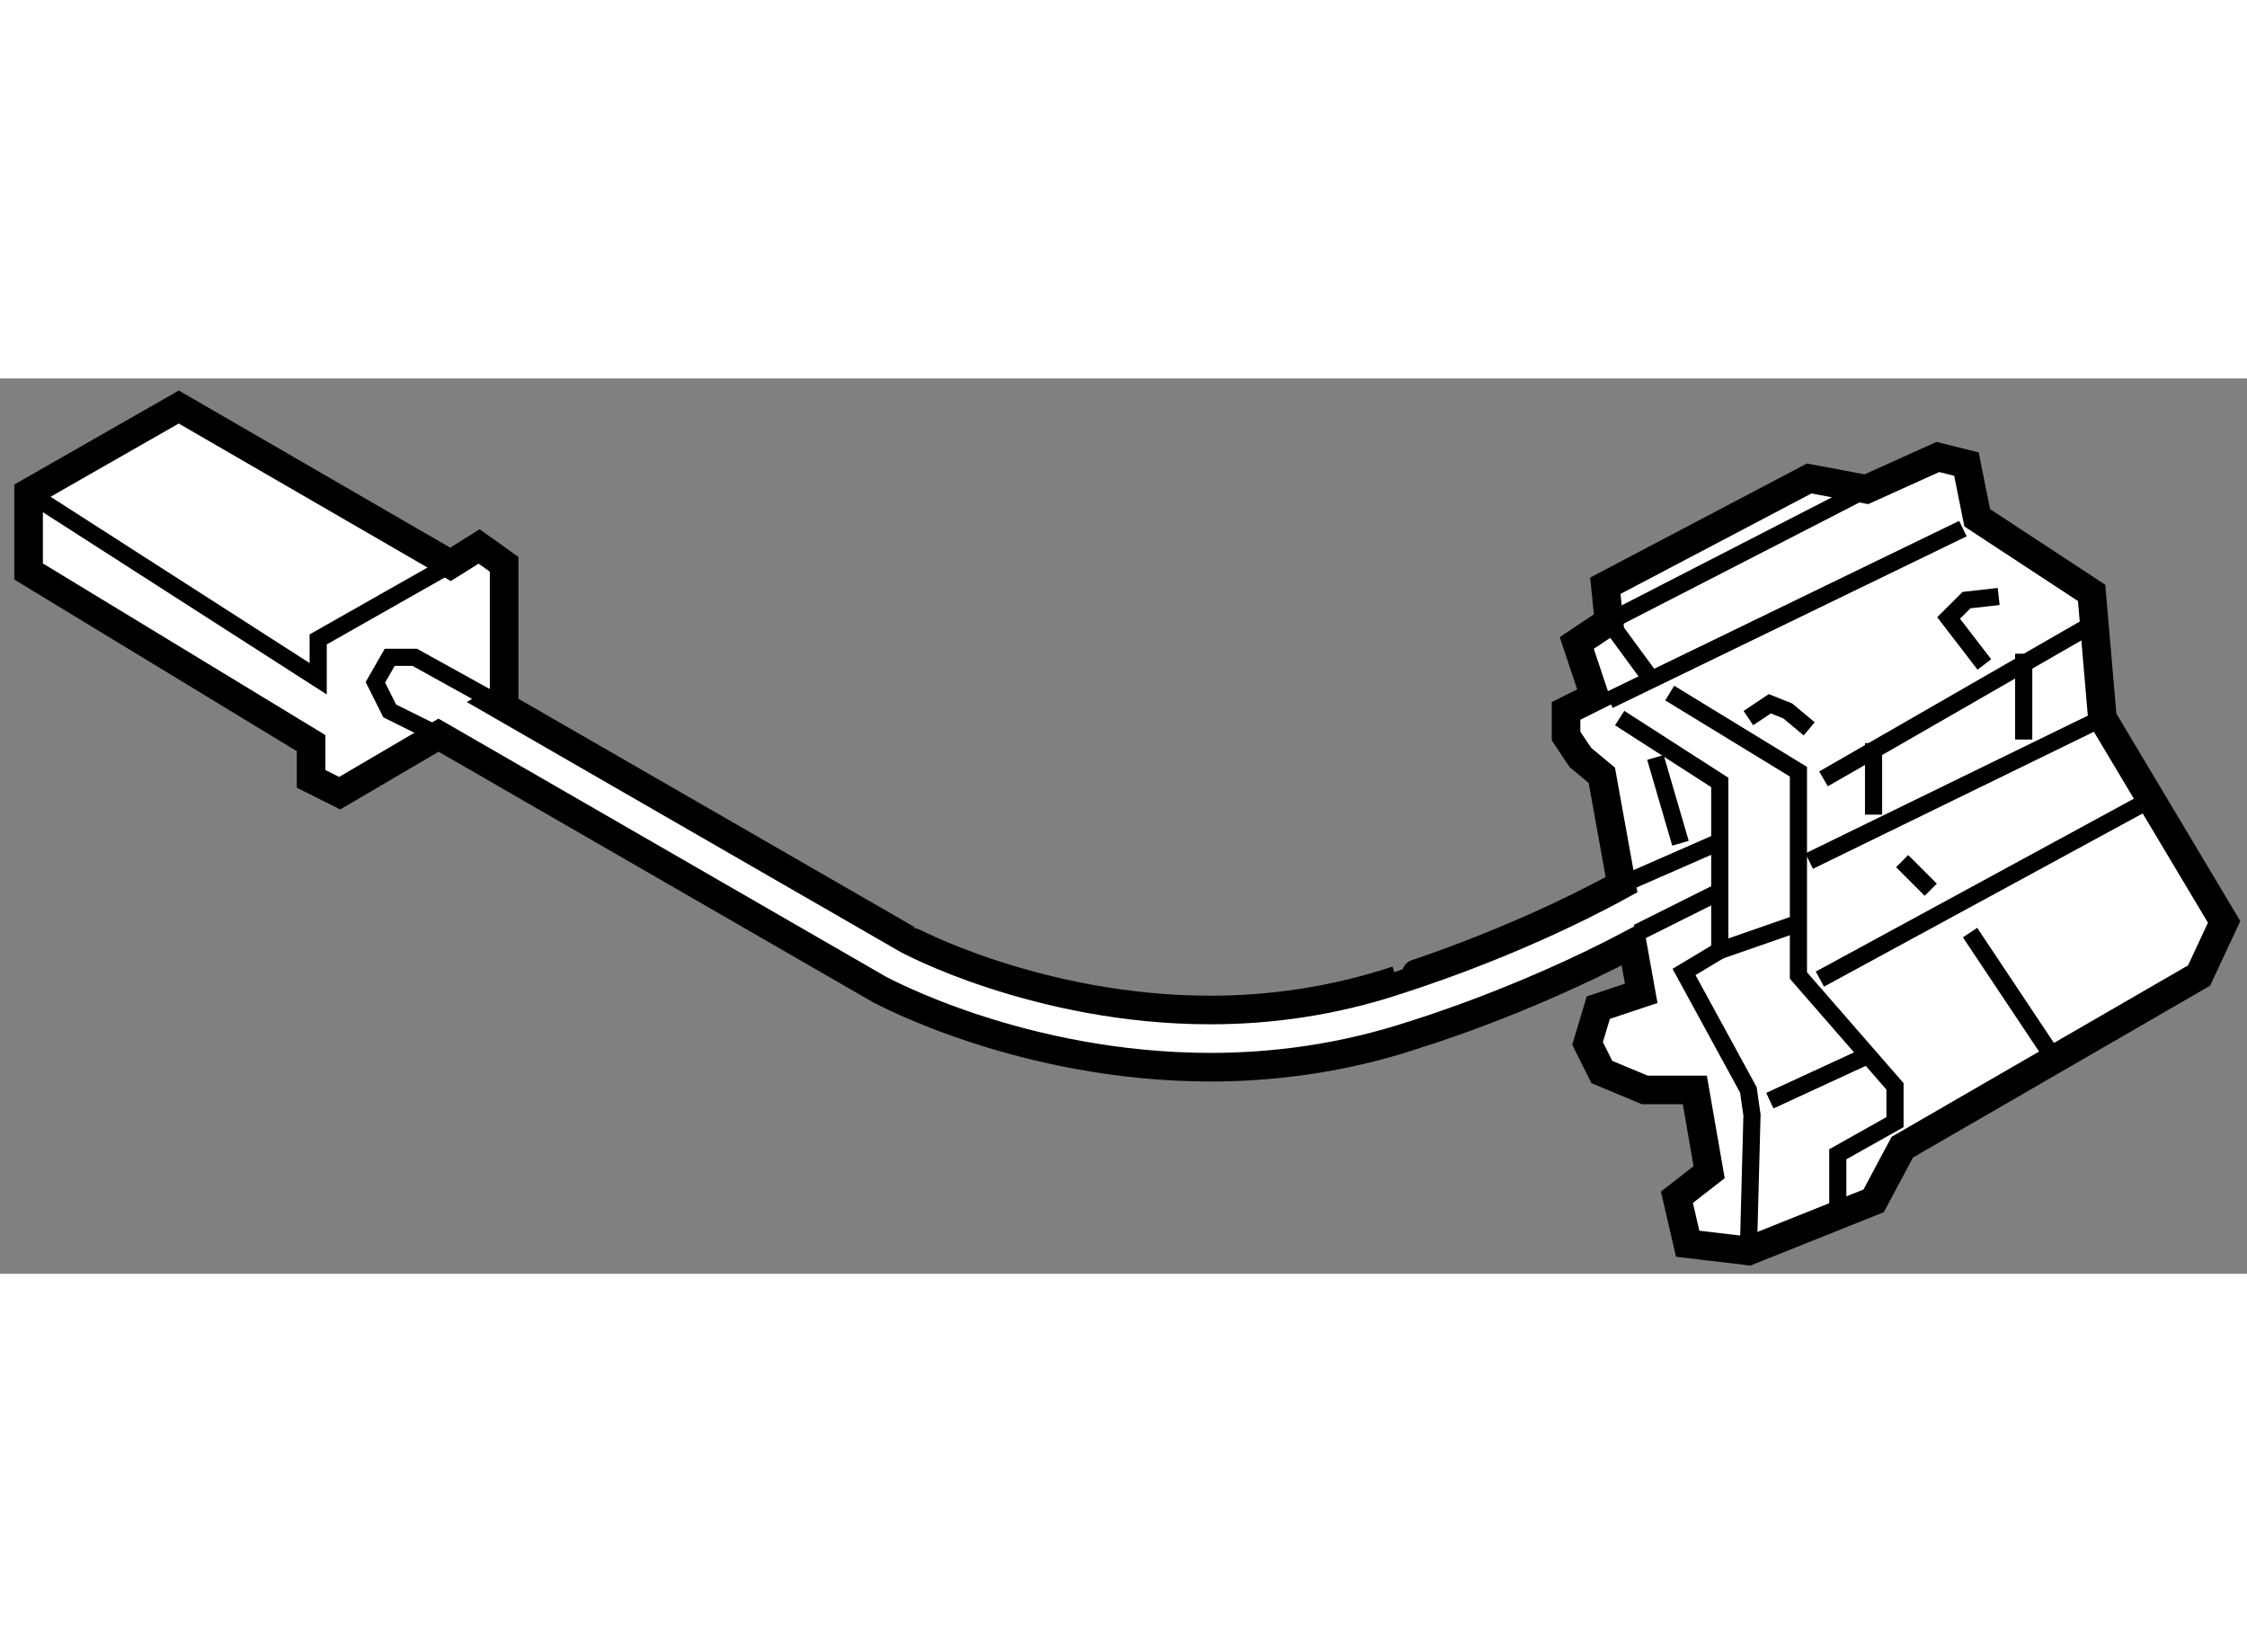 <?xml version="1.0" encoding="utf-8"?>
<!-- Generator: Adobe Illustrator 15.1.0, SVG Export Plug-In . SVG Version: 6.00 Build 0)  -->
<!DOCTYPE svg PUBLIC "-//W3C//DTD SVG 1.1//EN" "http://www.w3.org/Graphics/SVG/1.1/DTD/svg11.dtd">
<svg version="1.1" xmlns="http://www.w3.org/2000/svg" xmlns:xlink="http://www.w3.org/1999/xlink" x="0px" y="0px" width="244.8px"
	 height="180px" viewBox="165.751 45.063 39.278 15.651" enable-background="new 0 0 244.8 180" xml:space="preserve">
	
<rect x="165.751" y="45.063" width="39.278" height="15.651" fill="#808080" stroke="none"/>
	
<g><path fill="#FFFFFF" stroke="#000000" stroke-width="0.5" d="M202.501,51l-0.188-2.188l-2-1.313l-0.188-0.938l-0.5-0.125
				L198.376,47l-1-0.188l-3.563,1.875l0.063,0.625l-0.563,0.375l0.313,0.938l-0.5,0.25v0.438l0.25,0.375L193.751,52l0.345,1.912
				c-1.969,1.081-3.924,1.663-3.926,1.67c-1.141,0.377-2.242,0.521-3.262,0.521c-1.512,0-2.845-0.312-3.796-0.622
				c-0.952-0.31-1.495-0.612-1.497-0.61l-7.208-4.154l0.156-0.092v-2.313L174.126,48l-0.5,0.313l-4.75-2.75l-2.625,1.5v1.375l4.938,3
				v0.625l0.5,0.25l1.728-1.014l7.709,4.446c0.054,0.024,2.488,1.354,5.783,1.358c1.111,0,2.322-0.156,3.563-0.566
				c0.008-0.005,1.836-0.548,3.812-1.593l0.156,0.868l-0.75,0.25l-0.188,0.625l0.25,0.5l0.75,0.313h0.875l0.25,1.438l-0.563,0.438
				l0.188,0.813l1.063,0.125l2.188-0.875l0.5-0.938l5.188-3l0.438-0.938L202.501,51z"></path><polyline fill="none" stroke="#000000" stroke-width="0.3" points="166.251,47.063 171.313,50.313 171.313,49.625 173.626,48.313 
						"></polyline><polyline fill="none" stroke="#000000" stroke-width="0.3" points="173.416,51.299 172.563,50.875 172.313,50.375 172.563,49.938 
				173.001,49.938 174.407,50.717 		"></polyline><line fill="none" stroke="#000000" stroke-width="0.3" x1="194.096" y1="53.913" x2="195.751" y2="53.188"></line><line fill="none" stroke="#000000" stroke-width="0.3" x1="194.376" y1="54.75" x2="195.751" y2="54.063"></line><polyline fill="none" stroke="#000000" stroke-width="0.3" points="194.063,51 195.813,52.125 195.813,55.063 195.188,55.438 
				196.313,57.5 196.376,57.938 196.313,60.313 		"></polyline><line fill="none" stroke="#000000" stroke-width="0.3" x1="193.876" y1="50.688" x2="200.063" y2="47.688"></line><polyline fill="none" stroke="#000000" stroke-width="0.3" points="198.376,47 193.876,49.313 194.563,50.25 		"></polyline><polyline fill="none" stroke="#000000" stroke-width="0.3" points="194.938,50.563 197.188,51.938 197.188,55.5 198.876,57.438 
				198.876,58.063 197.876,58.625 197.876,59.563 		"></polyline><line fill="none" stroke="#000000" stroke-width="0.3" x1="196.688" y1="57.688" x2="198.313" y2="56.938"></line><line fill="none" stroke="#000000" stroke-width="0.3" x1="195.813" y1="55.063" x2="197.251" y2="54.563"></line><line fill="none" stroke="#000000" stroke-width="0.3" x1="197.626" y1="52.063" x2="202.188" y2="49.438"></line><line fill="none" stroke="#000000" stroke-width="0.3" x1="197.376" y1="53.5" x2="202.501" y2="51"></line><line fill="none" stroke="#000000" stroke-width="0.3" x1="197.563" y1="55.563" x2="203.313" y2="52.438"></line><line fill="none" stroke="#000000" stroke-width="0.3" x1="199.001" y1="53.5" x2="199.501" y2="54"></line><line fill="none" stroke="#000000" stroke-width="0.3" x1="200.188" y1="54.75" x2="201.688" y2="57"></line><polyline fill="none" stroke="#000000" stroke-width="0.3" points="200.438,50.063 199.813,49.25 200.126,48.938 200.688,48.875 
						"></polyline><polyline fill="none" stroke="#000000" stroke-width="0.3" points="196.313,51 196.688,50.75 197.001,50.875 197.376,51.188 		"></polyline><line fill="none" stroke="#000000" stroke-width="0.3" x1="194.688" y1="51.688" x2="195.126" y2="53.188"></line><line fill="none" stroke="#000000" stroke-width="0.3" x1="201.126" y1="49.875" x2="201.126" y2="51.375"></line><line fill="none" stroke="#000000" stroke-width="0.3" x1="198.501" y1="51.438" x2="198.501" y2="52.688"></line></g>


</svg>